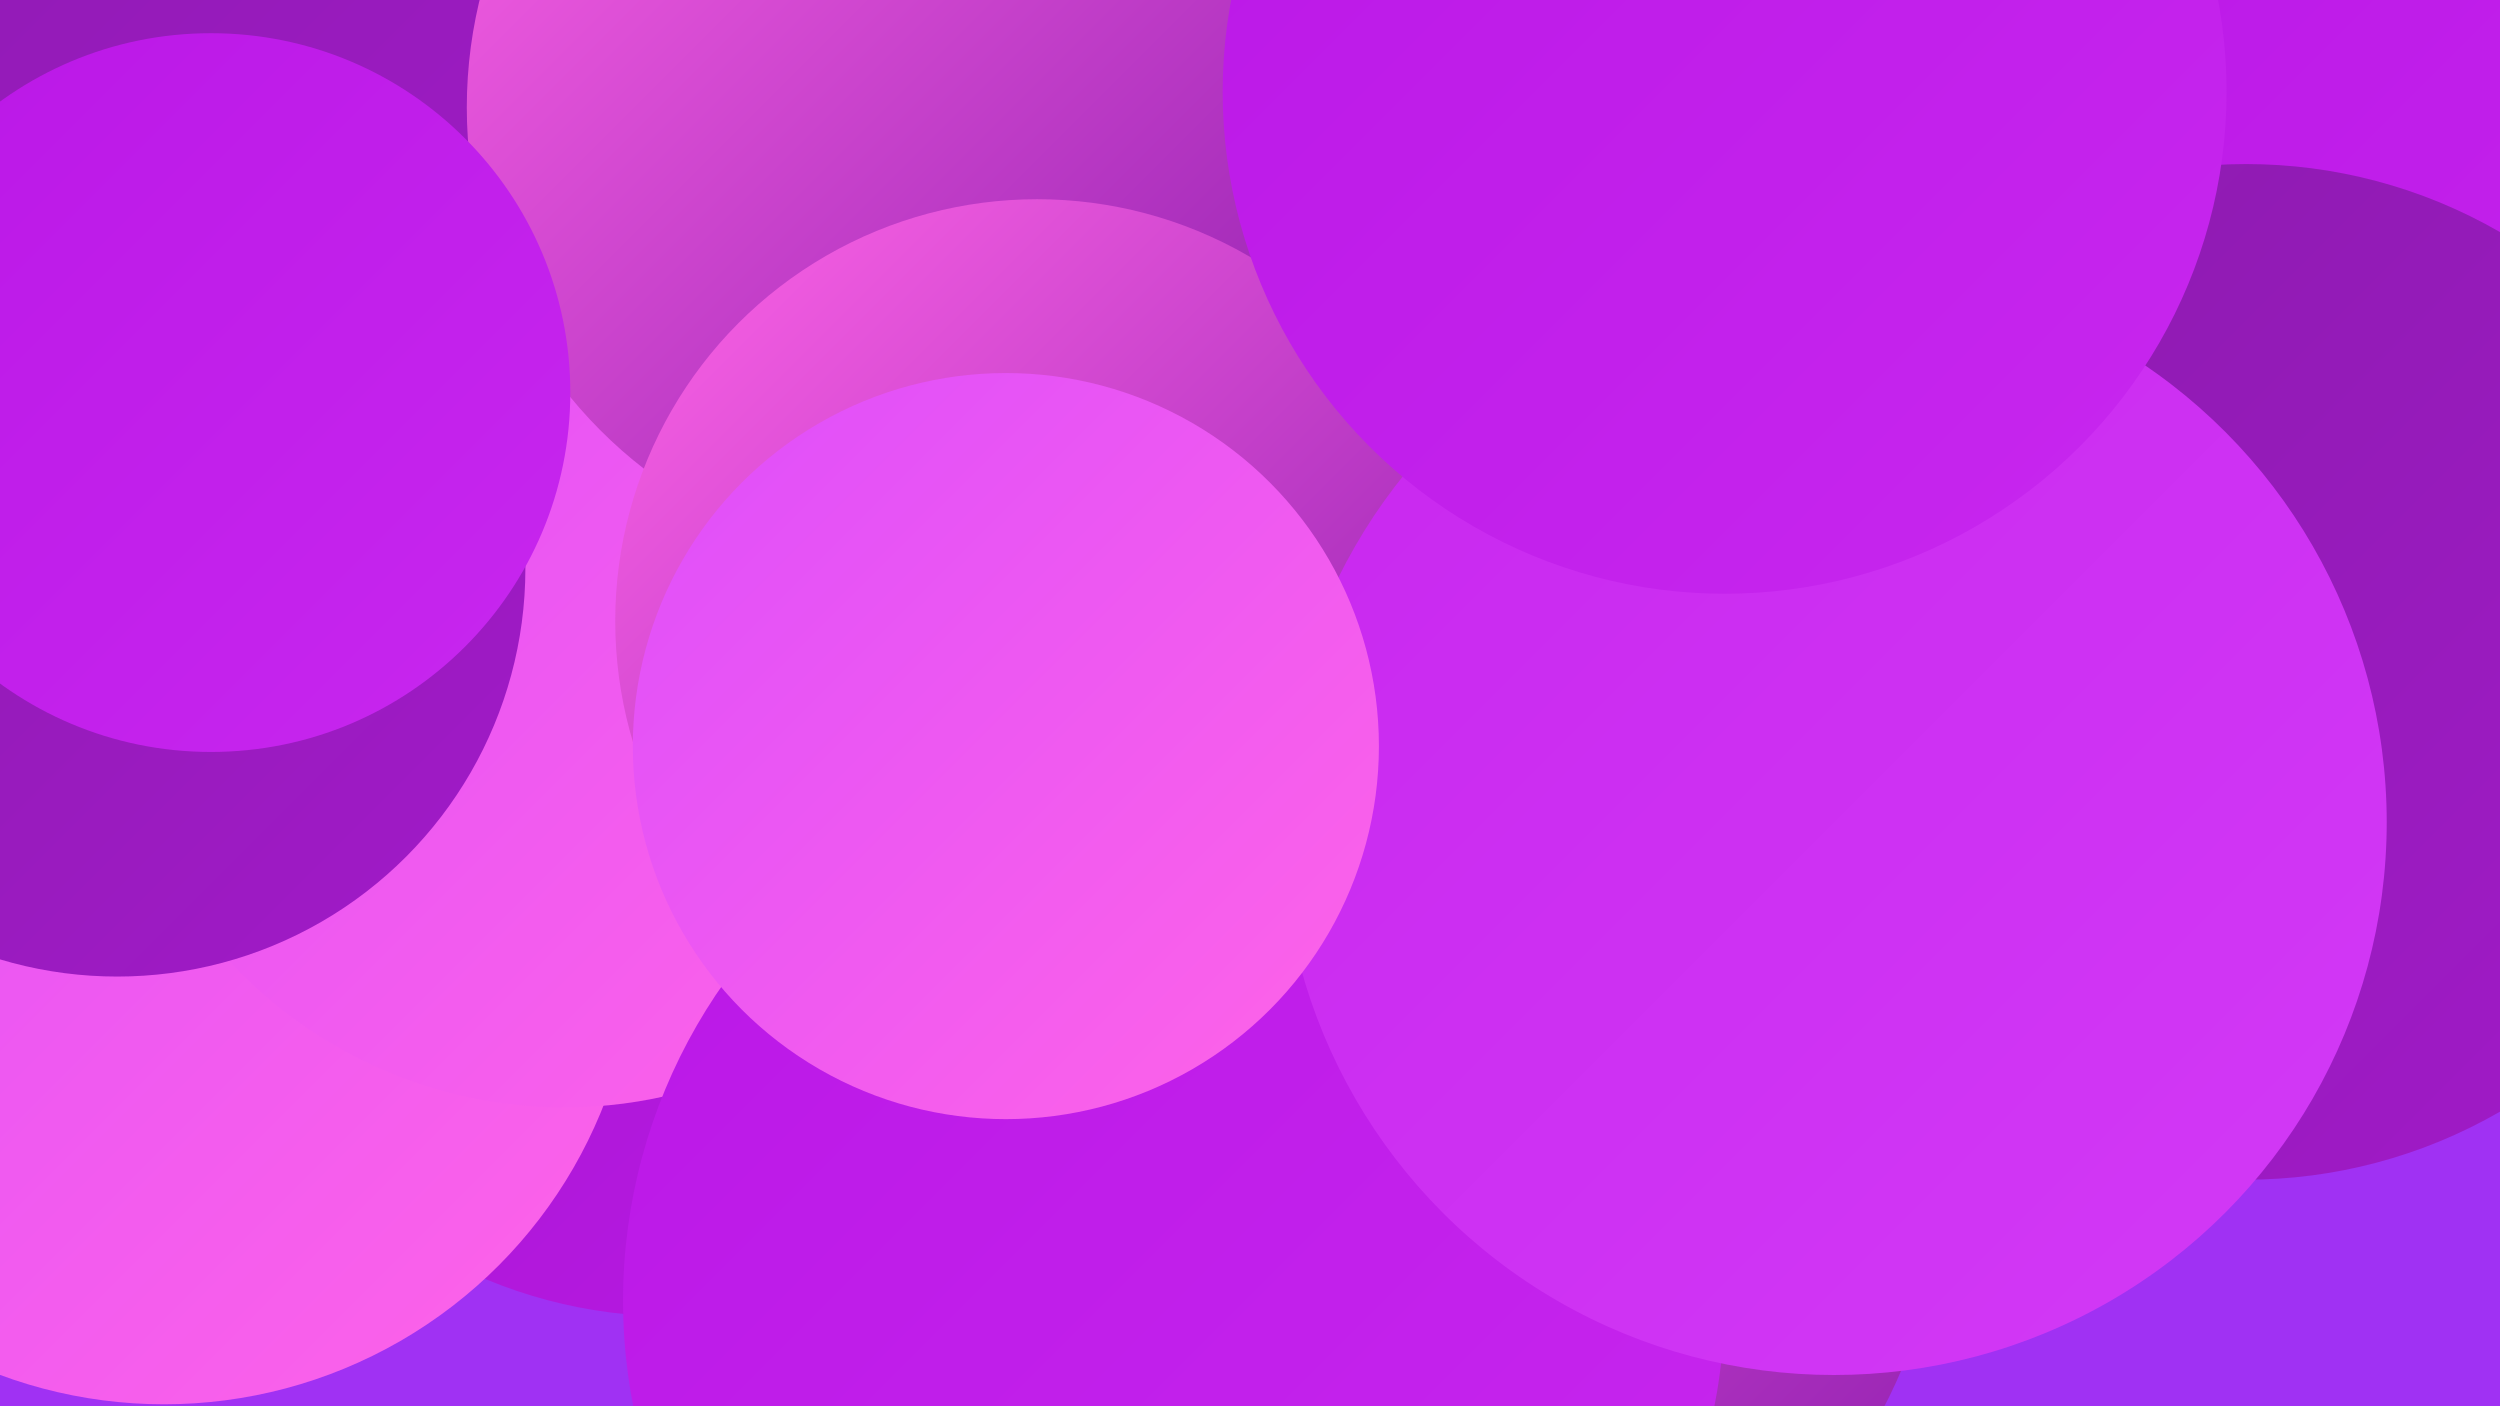 <?xml version="1.0" encoding="UTF-8"?><svg width="1280" height="720" xmlns="http://www.w3.org/2000/svg"><defs><linearGradient id="grad0" x1="0%" y1="0%" x2="100%" y2="100%"><stop offset="0%" style="stop-color:#8b1cad;stop-opacity:1" /><stop offset="100%" style="stop-color:#a21ac9;stop-opacity:1" /></linearGradient><linearGradient id="grad1" x1="0%" y1="0%" x2="100%" y2="100%"><stop offset="0%" style="stop-color:#a21ac9;stop-opacity:1" /><stop offset="100%" style="stop-color:#ba17e6;stop-opacity:1" /></linearGradient><linearGradient id="grad2" x1="0%" y1="0%" x2="100%" y2="100%"><stop offset="0%" style="stop-color:#ba17e6;stop-opacity:1" /><stop offset="100%" style="stop-color:#c827ef;stop-opacity:1" /></linearGradient><linearGradient id="grad3" x1="0%" y1="0%" x2="100%" y2="100%"><stop offset="0%" style="stop-color:#c827ef;stop-opacity:1" /><stop offset="100%" style="stop-color:#d33af6;stop-opacity:1" /></linearGradient><linearGradient id="grad4" x1="0%" y1="0%" x2="100%" y2="100%"><stop offset="0%" style="stop-color:#d33af6;stop-opacity:1" /><stop offset="100%" style="stop-color:#de4efb;stop-opacity:1" /></linearGradient><linearGradient id="grad5" x1="0%" y1="0%" x2="100%" y2="100%"><stop offset="0%" style="stop-color:#de4efb;stop-opacity:1" /><stop offset="100%" style="stop-color:#ff64e7;stop-opacity:1" /></linearGradient><linearGradient id="grad6" x1="0%" y1="0%" x2="100%" y2="100%"><stop offset="0%" style="stop-color:#ff64e7;stop-opacity:1" /><stop offset="100%" style="stop-color:#8b1cad;stop-opacity:1" /></linearGradient></defs><rect width="1280" height="720" fill="#a031f3" /><circle cx="64" cy="192" r="252" fill="url(#grad4)" /><circle cx="1255" cy="132" r="274" fill="url(#grad2)" /><circle cx="971" cy="325" r="214" fill="url(#grad6)" /><circle cx="668" cy="10" r="205" fill="url(#grad1)" /><circle cx="725" cy="596" r="270" fill="url(#grad6)" /><circle cx="221" cy="384" r="232" fill="url(#grad1)" /><circle cx="84" cy="39" r="272" fill="url(#grad0)" /><circle cx="978" cy="269" r="193" fill="url(#grad6)" /><circle cx="344" cy="426" r="248" fill="url(#grad1)" /><circle cx="1150" cy="344" r="260" fill="url(#grad0)" /><circle cx="84" cy="477" r="242" fill="url(#grad5)" /><circle cx="289" cy="333" r="234" fill="url(#grad5)" /><circle cx="473" cy="55" r="234" fill="url(#grad6)" /><circle cx="601" cy="666" r="282" fill="url(#grad2)" /><circle cx="531" cy="318" r="216" fill="url(#grad6)" /><circle cx="939" cy="421" r="283" fill="url(#grad3)" /><circle cx="60" cy="291" r="209" fill="url(#grad0)" /><circle cx="883" cy="47" r="257" fill="url(#grad2)" /><circle cx="108" cy="201" r="184" fill="url(#grad2)" /><circle cx="515" cy="382" r="191" fill="url(#grad5)" /></svg>